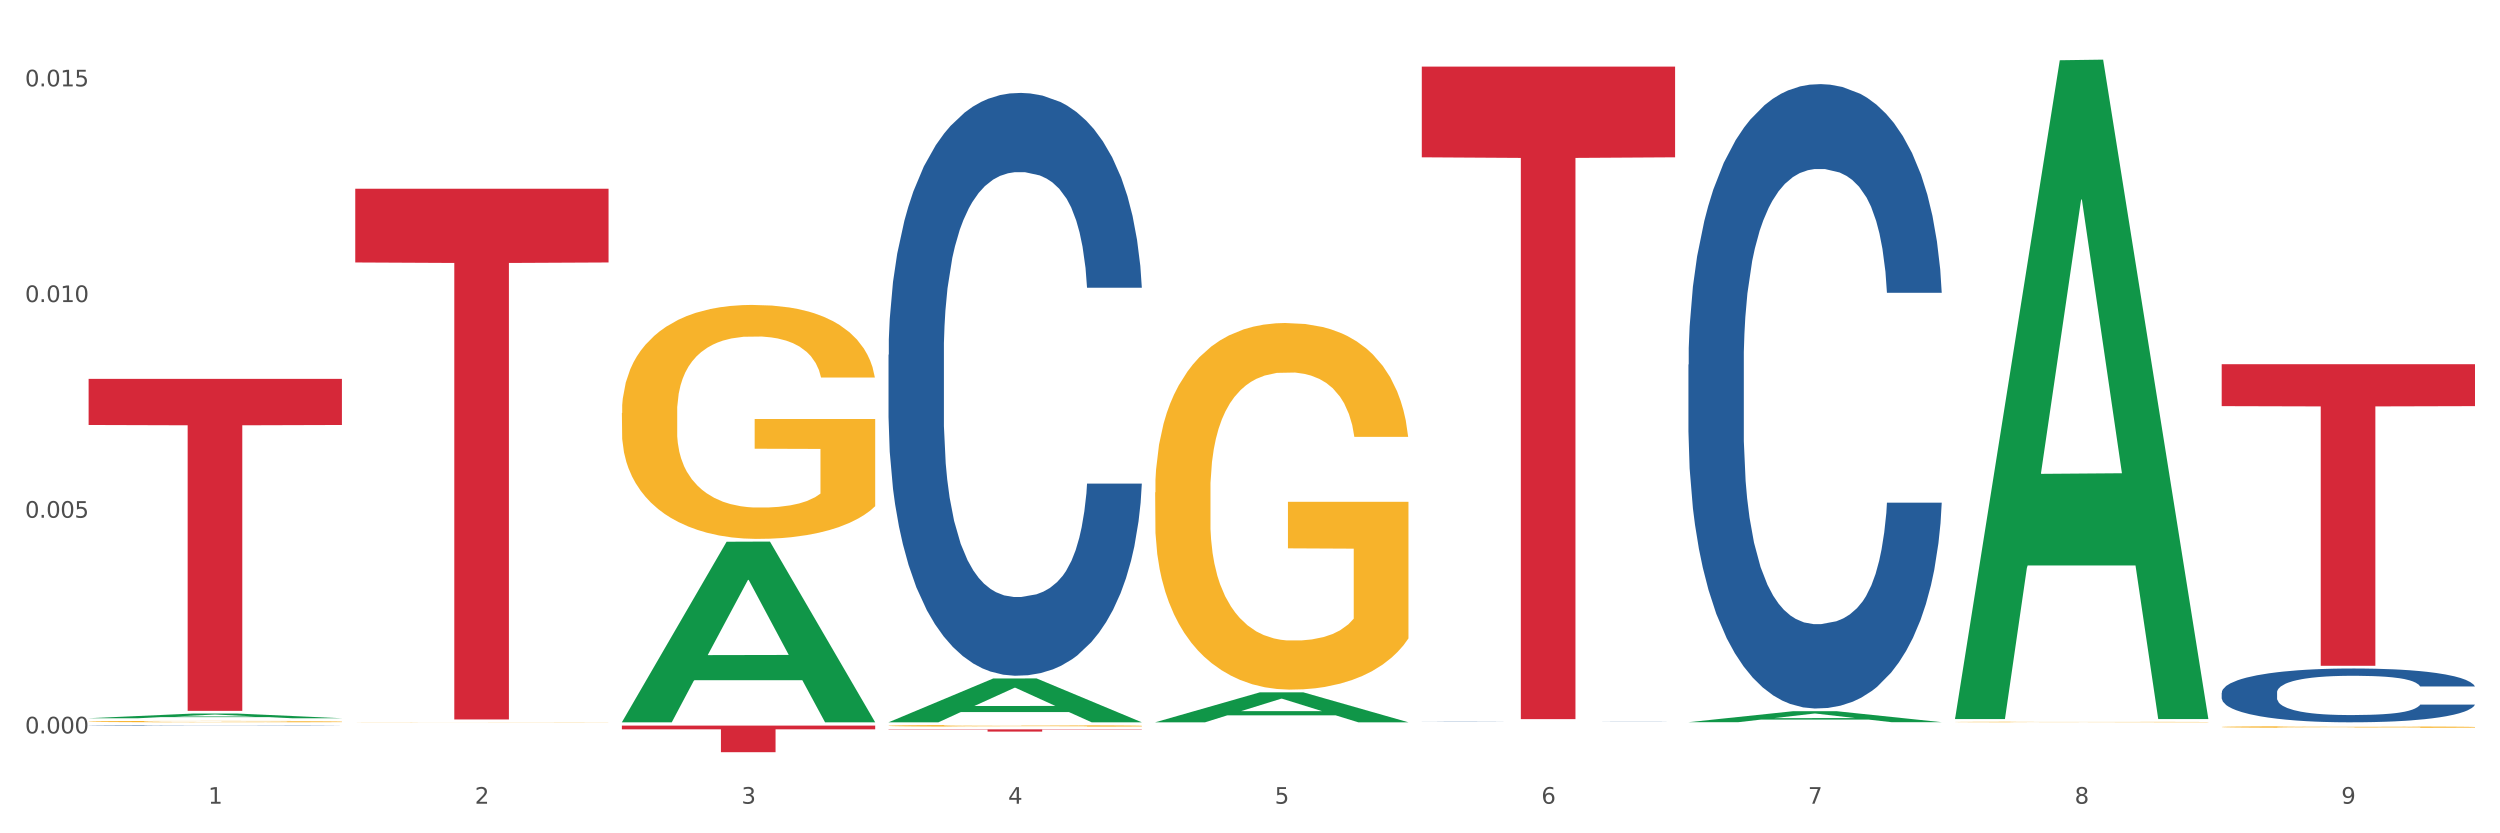 <?xml version="1.0" encoding="utf-8" standalone="no"?>
<!DOCTYPE svg PUBLIC "-//W3C//DTD SVG 1.1//EN"
  "http://www.w3.org/Graphics/SVG/1.1/DTD/svg11.dtd">
<svg xmlns:xlink="http://www.w3.org/1999/xlink" width="1080pt" height="360pt" viewBox="0 0 1080 360" xmlns="http://www.w3.org/2000/svg" version="1.1">
 <rect x="0" y="0" width="1080" height="360" fill="#333333" stroke="none"/>
 <defs>
  <style type="text/css">*{stroke-linejoin: round; stroke-linecap: butt}</style>
 </defs>
 <g id="figure_1">
  <g id="patch_1">
   <path d="M 0 360 
L 1080 360 
L 1080 0 
L 0 0 
z
" style="fill: #ffffff; stroke: #ffffff; stroke-linejoin: miter"/>
  </g>
  <g id="axes_1">
   <g id="matplotlib.axis_1">
    <g id="xtick_1">
     <g id="text_1">
      <!-- 1 -->
      <g style="fill: #4d4d4d" transform="translate(89.942 347.204) scale(0.096 -0.096)">
       <defs>
        <path id="DejaVuSans-31" d="M 794 531 
L 1825 531 
L 1825 4091 
L 703 3866 
L 703 4441 
L 1819 4666 
L 2450 4666 
L 2450 531 
L 3481 531 
L 3481 0 
L 794 0 
L 794 531 
z
" transform="scale(0.016)"/>
       </defs>
       <use xlink:href="#DejaVuSans-31"/>
      </g>
     </g>
    </g>
    <g id="xtick_2">
     <g id="text_2">
      <!-- 2 -->
      <g style="fill: #4d4d4d" transform="translate(205.129 347.204) scale(0.096 -0.096)">
       <defs>
        <path id="DejaVuSans-32" d="M 1228 531 
L 3431 531 
L 3431 0 
L 469 0 
L 469 531 
Q 828 903 1448 1529 
Q 2069 2156 2228 2338 
Q 2531 2678 2651 2914 
Q 2772 3150 2772 3378 
Q 2772 3750 2511 3984 
Q 2250 4219 1831 4219 
Q 1534 4219 1204 4116 
Q 875 4013 500 3803 
L 500 4441 
Q 881 4594 1212 4672 
Q 1544 4750 1819 4750 
Q 2544 4750 2975 4387 
Q 3406 4025 3406 3419 
Q 3406 3131 3298 2873 
Q 3191 2616 2906 2266 
Q 2828 2175 2409 1742 
Q 1991 1309 1228 531 
z
" transform="scale(0.016)"/>
       </defs>
       <use xlink:href="#DejaVuSans-32"/>
      </g>
     </g>
    </g>
    <g id="xtick_3">
     <g id="text_3">
      <!-- 3 -->
      <g style="fill: #4d4d4d" transform="translate(320.315 347.204) scale(0.096 -0.096)">
       <defs>
        <path id="DejaVuSans-33" d="M 2597 2516 
Q 3050 2419 3304 2112 
Q 3559 1806 3559 1356 
Q 3559 666 3084 287 
Q 2609 -91 1734 -91 
Q 1441 -91 1130 -33 
Q 819 25 488 141 
L 488 750 
Q 750 597 1062 519 
Q 1375 441 1716 441 
Q 2309 441 2620 675 
Q 2931 909 2931 1356 
Q 2931 1769 2642 2001 
Q 2353 2234 1838 2234 
L 1294 2234 
L 1294 2753 
L 1863 2753 
Q 2328 2753 2575 2939 
Q 2822 3125 2822 3475 
Q 2822 3834 2567 4026 
Q 2313 4219 1838 4219 
Q 1578 4219 1281 4162 
Q 984 4106 628 3988 
L 628 4550 
Q 988 4650 1302 4700 
Q 1616 4750 1894 4750 
Q 2613 4750 3031 4423 
Q 3450 4097 3450 3541 
Q 3450 3153 3228 2886 
Q 3006 2619 2597 2516 
z
" transform="scale(0.016)"/>
       </defs>
       <use xlink:href="#DejaVuSans-33"/>
      </g>
     </g>
    </g>
    <g id="xtick_4">
     <g id="text_4">
      <!-- 4 -->
      <g style="fill: #4d4d4d" transform="translate(435.501 347.204) scale(0.096 -0.096)">
       <defs>
        <path id="DejaVuSans-34" d="M 2419 4116 
L 825 1625 
L 2419 1625 
L 2419 4116 
z
M 2253 4666 
L 3047 4666 
L 3047 1625 
L 3713 1625 
L 3713 1100 
L 3047 1100 
L 3047 0 
L 2419 0 
L 2419 1100 
L 313 1100 
L 313 1709 
L 2253 4666 
z
" transform="scale(0.016)"/>
       </defs>
       <use xlink:href="#DejaVuSans-34"/>
      </g>
     </g>
    </g>
    <g id="xtick_5">
     <g id="text_5">
      <!-- 5 -->
      <g style="fill: #4d4d4d" transform="translate(550.688 347.204) scale(0.096 -0.096)">
       <defs>
        <path id="DejaVuSans-35" d="M 691 4666 
L 3169 4666 
L 3169 4134 
L 1269 4134 
L 1269 2991 
Q 1406 3038 1543 3061 
Q 1681 3084 1819 3084 
Q 2600 3084 3056 2656 
Q 3513 2228 3513 1497 
Q 3513 744 3044 326 
Q 2575 -91 1722 -91 
Q 1428 -91 1123 -41 
Q 819 9 494 109 
L 494 744 
Q 775 591 1075 516 
Q 1375 441 1709 441 
Q 2250 441 2565 725 
Q 2881 1009 2881 1497 
Q 2881 1984 2565 2268 
Q 2250 2553 1709 2553 
Q 1456 2553 1204 2497 
Q 953 2441 691 2322 
L 691 4666 
z
" transform="scale(0.016)"/>
       </defs>
       <use xlink:href="#DejaVuSans-35"/>
      </g>
     </g>
    </g>
    <g id="xtick_6">
     <g id="text_6">
      <!-- 6 -->
      <g style="fill: #4d4d4d" transform="translate(665.874 347.204) scale(0.096 -0.096)">
       <defs>
        <path id="DejaVuSans-36" d="M 2113 2584 
Q 1688 2584 1439 2293 
Q 1191 2003 1191 1497 
Q 1191 994 1439 701 
Q 1688 409 2113 409 
Q 2538 409 2786 701 
Q 3034 994 3034 1497 
Q 3034 2003 2786 2293 
Q 2538 2584 2113 2584 
z
M 3366 4563 
L 3366 3988 
Q 3128 4100 2886 4159 
Q 2644 4219 2406 4219 
Q 1781 4219 1451 3797 
Q 1122 3375 1075 2522 
Q 1259 2794 1537 2939 
Q 1816 3084 2150 3084 
Q 2853 3084 3261 2657 
Q 3669 2231 3669 1497 
Q 3669 778 3244 343 
Q 2819 -91 2113 -91 
Q 1303 -91 875 529 
Q 447 1150 447 2328 
Q 447 3434 972 4092 
Q 1497 4750 2381 4750 
Q 2619 4750 2861 4703 
Q 3103 4656 3366 4563 
z
" transform="scale(0.016)"/>
       </defs>
       <use xlink:href="#DejaVuSans-36"/>
      </g>
     </g>
    </g>
    <g id="xtick_7">
     <g id="text_7">
      <!-- 7 -->
      <g style="fill: #4d4d4d" transform="translate(781.06 347.204) scale(0.096 -0.096)">
       <defs>
        <path id="DejaVuSans-37" d="M 525 4666 
L 3525 4666 
L 3525 4397 
L 1831 0 
L 1172 0 
L 2766 4134 
L 525 4134 
L 525 4666 
z
" transform="scale(0.016)"/>
       </defs>
       <use xlink:href="#DejaVuSans-37"/>
      </g>
     </g>
    </g>
    <g id="xtick_8">
     <g id="text_8">
      <!-- 8 -->
      <g style="fill: #4d4d4d" transform="translate(896.246 347.204) scale(0.096 -0.096)">
       <defs>
        <path id="DejaVuSans-38" d="M 2034 2216 
Q 1584 2216 1326 1975 
Q 1069 1734 1069 1313 
Q 1069 891 1326 650 
Q 1584 409 2034 409 
Q 2484 409 2743 651 
Q 3003 894 3003 1313 
Q 3003 1734 2745 1975 
Q 2488 2216 2034 2216 
z
M 1403 2484 
Q 997 2584 770 2862 
Q 544 3141 544 3541 
Q 544 4100 942 4425 
Q 1341 4750 2034 4750 
Q 2731 4750 3128 4425 
Q 3525 4100 3525 3541 
Q 3525 3141 3298 2862 
Q 3072 2584 2669 2484 
Q 3125 2378 3379 2068 
Q 3634 1759 3634 1313 
Q 3634 634 3220 271 
Q 2806 -91 2034 -91 
Q 1263 -91 848 271 
Q 434 634 434 1313 
Q 434 1759 690 2068 
Q 947 2378 1403 2484 
z
M 1172 3481 
Q 1172 3119 1398 2916 
Q 1625 2713 2034 2713 
Q 2441 2713 2670 2916 
Q 2900 3119 2900 3481 
Q 2900 3844 2670 4047 
Q 2441 4250 2034 4250 
Q 1625 4250 1398 4047 
Q 1172 3844 1172 3481 
z
" transform="scale(0.016)"/>
       </defs>
       <use xlink:href="#DejaVuSans-38"/>
      </g>
     </g>
    </g>
    <g id="xtick_9">
     <g id="text_9">
      <!-- 9 -->
      <g style="fill: #4d4d4d" transform="translate(1011.433 347.204) scale(0.096 -0.096)">
       <defs>
        <path id="DejaVuSans-39" d="M 703 97 
L 703 672 
Q 941 559 1184 500 
Q 1428 441 1663 441 
Q 2288 441 2617 861 
Q 2947 1281 2994 2138 
Q 2813 1869 2534 1725 
Q 2256 1581 1919 1581 
Q 1219 1581 811 2004 
Q 403 2428 403 3163 
Q 403 3881 828 4315 
Q 1253 4750 1959 4750 
Q 2769 4750 3195 4129 
Q 3622 3509 3622 2328 
Q 3622 1225 3098 567 
Q 2575 -91 1691 -91 
Q 1453 -91 1209 -44 
Q 966 3 703 97 
z
M 1959 2075 
Q 2384 2075 2632 2365 
Q 2881 2656 2881 3163 
Q 2881 3666 2632 3958 
Q 2384 4250 1959 4250 
Q 1534 4250 1286 3958 
Q 1038 3666 1038 3163 
Q 1038 2656 1286 2365 
Q 1534 2075 1959 2075 
z
" transform="scale(0.016)"/>
       </defs>
       <use xlink:href="#DejaVuSans-39"/>
      </g>
     </g>
    </g>
    <g id="xtick_10"/>
    <g id="xtick_11"/>
    <g id="xtick_12"/>
    <g id="xtick_13"/>
    <g id="xtick_14"/>
    <g id="xtick_15"/>
    <g id="xtick_16"/>
    <g id="xtick_17"/>
   </g>
   <g id="matplotlib.axis_2">
    <g id="ytick_1">
     <g id="text_10">
      <!-- 0.000 -->
      <g style="fill: #4d4d4d" transform="translate(10.8 316.838) scale(0.096 -0.096)">
       <defs>
        <path id="DejaVuSans-30" d="M 2034 4250 
Q 1547 4250 1301 3770 
Q 1056 3291 1056 2328 
Q 1056 1369 1301 889 
Q 1547 409 2034 409 
Q 2525 409 2770 889 
Q 3016 1369 3016 2328 
Q 3016 3291 2770 3770 
Q 2525 4250 2034 4250 
z
M 2034 4750 
Q 2819 4750 3233 4129 
Q 3647 3509 3647 2328 
Q 3647 1150 3233 529 
Q 2819 -91 2034 -91 
Q 1250 -91 836 529 
Q 422 1150 422 2328 
Q 422 3509 836 4129 
Q 1250 4750 2034 4750 
z
" transform="scale(0.016)"/>
        <path id="DejaVuSans-2e" d="M 684 794 
L 1344 794 
L 1344 0 
L 684 0 
L 684 794 
z
" transform="scale(0.016)"/>
       </defs>
       <use xlink:href="#DejaVuSans-30"/>
       <use xlink:href="#DejaVuSans-2e" transform="translate(63.623 0)"/>
       <use xlink:href="#DejaVuSans-30" transform="translate(95.41 0)"/>
       <use xlink:href="#DejaVuSans-30" transform="translate(159.033 0)"/>
       <use xlink:href="#DejaVuSans-30" transform="translate(222.656 0)"/>
      </g>
     </g>
    </g>
    <g id="ytick_2">
     <g id="text_11">
      <!-- 0.005 -->
      <g style="fill: #4d4d4d" transform="translate(10.8 223.663) scale(0.096 -0.096)">
       <use xlink:href="#DejaVuSans-30"/>
       <use xlink:href="#DejaVuSans-2e" transform="translate(63.623 0)"/>
       <use xlink:href="#DejaVuSans-30" transform="translate(95.41 0)"/>
       <use xlink:href="#DejaVuSans-30" transform="translate(159.033 0)"/>
       <use xlink:href="#DejaVuSans-35" transform="translate(222.656 0)"/>
      </g>
     </g>
    </g>
    <g id="ytick_3">
     <g id="text_12">
      <!-- 0.010 -->
      <g style="fill: #4d4d4d" transform="translate(10.8 130.489) scale(0.096 -0.096)">
       <use xlink:href="#DejaVuSans-30"/>
       <use xlink:href="#DejaVuSans-2e" transform="translate(63.623 0)"/>
       <use xlink:href="#DejaVuSans-30" transform="translate(95.41 0)"/>
       <use xlink:href="#DejaVuSans-31" transform="translate(159.033 0)"/>
       <use xlink:href="#DejaVuSans-30" transform="translate(222.656 0)"/>
      </g>
     </g>
    </g>
    <g id="ytick_4">
     <g id="text_13">
      <!-- 0.015 -->
      <g style="fill: #4d4d4d" transform="translate(10.8 37.314) scale(0.096 -0.096)">
       <use xlink:href="#DejaVuSans-30"/>
       <use xlink:href="#DejaVuSans-2e" transform="translate(63.623 0)"/>
       <use xlink:href="#DejaVuSans-30" transform="translate(95.41 0)"/>
       <use xlink:href="#DejaVuSans-31" transform="translate(159.033 0)"/>
       <use xlink:href="#DejaVuSans-35" transform="translate(222.656 0)"/>
      </g>
     </g>
    </g>
    <g id="ytick_5"/>
    <g id="ytick_6"/>
    <g id="ytick_7"/>
   </g>
   <g id="PolyCollection_1">
    <path d="M 38.283 310.273 
L 38.396 310.271 
L 83.52 308.243 
L 102.247 308.241 
L 147.71 310.277 
L 126.05 310.277 
L 116.236 309.803 
L 69.645 309.803 
L 69.306 309.81 
L 59.83 310.277 
L 38.283 310.277 
L 38.283 310.273 
L 75.511 309.52 
L 110.369 309.518 
L 93.109 308.675 
L 92.884 308.671 
L 92.658 308.677 
L 75.398 309.518 
L 75.511 309.52 
L 38.283 310.273 
z
" clip-path="url(#p64d5146e54)" style="fill: #109648"/>
    <path d="M 383.842 315.076 
L 493.269 315.076 
L 493.269 315.212 
L 450.224 315.213 
L 450.224 316.054 
L 426.627 316.054 
L 426.627 315.213 
L 383.842 315.212 
L 383.842 315.077 
L 383.842 315.076 
z
" clip-path="url(#p64d5146e54)" style="fill: #d62839"/>
    <path d="M 268.656 313.472 
L 378.082 313.472 
L 378.082 315.067 
L 335.038 315.077 
L 335.038 324.95 
L 311.441 324.95 
L 311.441 315.077 
L 268.656 315.067 
L 268.656 313.482 
L 268.656 313.472 
z
" clip-path="url(#p64d5146e54)" style="fill: #d62839"/>
    <path d="M 153.469 81.523 
L 262.896 81.523 
L 262.896 113.385 
L 219.851 113.6 
L 219.851 310.799 
L 196.255 310.799 
L 196.255 113.6 
L 153.469 113.385 
L 153.469 81.739 
L 153.469 81.523 
z
" clip-path="url(#p64d5146e54)" style="fill: #d62839"/>
    <path d="M 38.283 163.66 
L 147.71 163.66 
L 147.71 183.592 
L 104.665 183.727 
L 104.665 307.091 
L 81.068 307.091 
L 81.068 183.727 
L 38.283 183.592 
L 38.283 163.795 
L 38.283 163.66 
z
" clip-path="url(#p64d5146e54)" style="fill: #d62839"/>
    <path d="M 153.469 311.991 
L 153.598 311.991 
L 153.598 311.988 
L 153.857 311.985 
L 155.149 311.979 
L 157.087 311.974 
L 158.508 311.971 
L 159.929 311.969 
L 161.608 311.967 
L 163.676 311.964 
L 167.422 311.961 
L 169.748 311.959 
L 172.59 311.957 
L 177.758 311.954 
L 181.504 311.953 
L 185.38 311.952 
L 191.711 311.95 
L 195.845 311.95 
L 200.237 311.949 
L 205.534 311.949 
L 209.539 311.949 
L 218.324 311.949 
L 225.818 311.95 
L 229.435 311.95 
L 234.086 311.951 
L 236.541 311.952 
L 240.546 311.953 
L 244.68 311.955 
L 247.522 311.957 
L 251.786 311.959 
L 255.015 311.962 
L 257.987 311.966 
L 259.537 311.968 
L 260.7 311.97 
L 261.733 311.973 
L 262.767 311.977 
L 239.512 311.977 
L 238.608 311.974 
L 237.187 311.971 
L 235.12 311.969 
L 233.311 311.967 
L 230.21 311.965 
L 227.368 311.964 
L 224.397 311.963 
L 220.779 311.962 
L 217.937 311.961 
L 213.932 311.961 
L 206.051 311.961 
L 200.754 311.962 
L 197.137 311.963 
L 194.811 311.963 
L 192.744 311.964 
L 190.419 311.965 
L 187.706 311.967 
L 185.768 311.969 
L 183.83 311.971 
L 182.279 311.973 
L 180.858 311.975 
L 179.696 311.978 
L 178.791 311.98 
L 178.016 311.984 
L 177.37 311.989 
L 177.37 312 
L 177.628 312.003 
L 178.274 312.006 
L 179.05 312.009 
L 180.342 312.012 
L 181.504 312.014 
L 183.701 312.017 
L 186.155 312.02 
L 188.093 312.021 
L 190.031 312.023 
L 193.39 312.025 
L 197.137 312.026 
L 200.367 312.027 
L 204.759 312.028 
L 207.731 312.028 
L 210.314 312.028 
L 216.645 312.028 
L 221.167 312.028 
L 226.205 312.028 
L 230.081 312.027 
L 233.311 312.026 
L 236.928 312.024 
L 239.254 312.023 
L 239.254 312.005 
L 210.831 312.005 
L 210.831 311.994 
L 262.896 311.994 
L 262.896 312.028 
L 260.7 312.03 
L 258.245 312.031 
L 255.661 312.033 
L 251.786 312.034 
L 247.135 312.036 
L 243 312.037 
L 238.608 312.038 
L 233.44 312.039 
L 226.722 312.04 
L 222.588 312.04 
L 217.42 312.041 
L 211.348 312.041 
L 206.051 312.041 
L 200.883 312.04 
L 195.457 312.039 
L 190.16 312.038 
L 186.155 312.037 
L 182.15 312.036 
L 177.887 312.034 
L 174.528 312.032 
L 171.944 312.031 
L 169.102 312.029 
L 166.001 312.026 
L 163.676 312.024 
L 161.608 312.022 
L 159.412 312.019 
L 157.862 312.016 
L 156.312 312.013 
L 155.407 312.01 
L 154.374 312.007 
L 153.598 312.001 
L 153.469 311.991 
z
" clip-path="url(#p64d5146e54)" style="fill: #f7b32b"/>
    <path d="M 38.283 313.296 
L 38.412 313.295 
L 38.412 313.289 
L 38.8 313.281 
L 40.223 313.266 
L 42.034 313.255 
L 45.138 313.242 
L 46.82 313.236 
L 49.019 313.23 
L 53.546 313.22 
L 58.72 313.211 
L 62.341 313.207 
L 65.058 313.204 
L 71.137 313.198 
L 74.629 313.196 
L 78.251 313.194 
L 81.355 313.193 
L 86.529 313.191 
L 90.668 313.191 
L 95.454 313.19 
L 99.464 313.191 
L 104.767 313.192 
L 112.528 313.194 
L 115.503 313.196 
L 119.512 313.198 
L 123.652 313.202 
L 127.015 313.205 
L 130.895 313.21 
L 134.905 313.216 
L 138.785 313.224 
L 141.501 313.232 
L 143.7 313.24 
L 145.64 313.249 
L 147.063 313.26 
L 147.71 313.269 
L 124.04 313.269 
L 123.393 313.261 
L 122.099 313.252 
L 120.806 313.246 
L 119.383 313.242 
L 117.184 313.236 
L 115.244 313.233 
L 112.01 313.229 
L 109.035 313.226 
L 106.578 313.225 
L 103.603 313.224 
L 97.265 313.222 
L 92.738 313.222 
L 89.892 313.223 
L 86.4 313.224 
L 83.425 313.225 
L 79.932 313.228 
L 77.216 313.231 
L 74.5 313.234 
L 72.948 313.237 
L 70.62 313.242 
L 69.067 313.245 
L 66.998 313.252 
L 65.834 313.257 
L 63.764 313.269 
L 62.859 313.278 
L 62.471 313.284 
L 62.212 313.291 
L 62.212 313.324 
L 62.988 313.339 
L 63.635 313.346 
L 64.67 313.353 
L 66.61 313.362 
L 69.455 313.371 
L 72.43 313.378 
L 74.888 313.382 
L 77.216 313.385 
L 79.544 313.387 
L 82.39 313.39 
L 84.718 313.391 
L 88.211 313.392 
L 92.35 313.393 
L 95.583 313.393 
L 102.18 313.392 
L 105.155 313.391 
L 108.001 313.389 
L 111.105 313.387 
L 113.563 313.384 
L 114.985 313.382 
L 117.314 313.378 
L 119.124 313.374 
L 120.677 313.369 
L 121.711 313.365 
L 122.875 313.358 
L 123.781 313.351 
L 124.04 313.347 
L 147.71 313.347 
L 147.193 313.355 
L 146.287 313.362 
L 144.476 313.372 
L 143.053 313.378 
L 140.855 313.385 
L 138.526 313.391 
L 135.293 313.398 
L 132.318 313.403 
L 129.213 313.407 
L 125.85 313.411 
L 119.771 313.416 
L 117.572 313.418 
L 112.916 313.42 
L 109.294 313.422 
L 103.991 313.423 
L 98.558 313.424 
L 92.867 313.424 
L 87.823 313.424 
L 82.261 313.423 
L 78.768 313.421 
L 74.888 313.419 
L 70.361 313.417 
L 66.092 313.413 
L 62.083 313.409 
L 58.332 313.404 
L 54.839 313.398 
L 50.312 313.389 
L 46.949 313.38 
L 44.492 313.372 
L 42.81 313.365 
L 41.129 313.356 
L 40.223 313.349 
L 38.8 313.334 
L 38.283 313.321 
L 38.283 313.296 
z
" clip-path="url(#p64d5146e54)" style="fill: #255c99"/>
    <path d="M 383.842 153.269 
L 383.971 153.04 
L 383.971 146.601 
L 384.359 137.863 
L 385.782 121.766 
L 387.593 109.579 
L 390.697 95.322 
L 392.379 89.344 
L 394.578 82.675 
L 399.105 71.867 
L 404.278 62.669 
L 407.9 57.611 
L 410.616 54.391 
L 416.696 48.642 
L 420.188 46.113 
L 423.81 44.043 
L 426.914 42.664 
L 432.088 41.054 
L 436.227 40.364 
L 441.013 40.134 
L 445.023 40.364 
L 450.326 41.284 
L 458.087 44.043 
L 461.061 45.653 
L 465.071 48.413 
L 469.21 52.092 
L 472.573 55.771 
L 476.454 61.06 
L 480.463 67.958 
L 484.344 76.696 
L 487.06 84.745 
L 489.259 93.253 
L 491.199 103.6 
L 492.622 114.868 
L 493.269 124.296 
L 469.598 124.296 
L 468.952 115.788 
L 467.658 106.59 
L 466.365 100.381 
L 464.942 95.322 
L 462.743 89.573 
L 460.803 85.894 
L 457.569 81.525 
L 454.594 78.766 
L 452.137 77.156 
L 449.162 75.777 
L 442.824 74.397 
L 438.297 74.397 
L 435.451 74.857 
L 431.959 76.006 
L 428.984 77.616 
L 425.491 80.376 
L 422.775 83.365 
L 420.059 87.274 
L 418.507 90.033 
L 416.178 95.092 
L 414.626 99.231 
L 412.557 106.36 
L 411.393 111.419 
L 409.323 124.526 
L 408.418 134.184 
L 408.03 140.852 
L 407.771 148.211 
L 407.771 184.083 
L 408.547 200.179 
L 409.194 207.078 
L 410.228 214.896 
L 412.169 225.014 
L 415.014 234.902 
L 417.989 242.03 
L 420.447 246.399 
L 422.775 249.618 
L 425.103 252.148 
L 427.949 254.447 
L 430.277 255.827 
L 433.769 257.207 
L 437.909 257.896 
L 441.142 257.896 
L 447.739 256.747 
L 450.714 255.597 
L 453.559 253.987 
L 456.664 251.458 
L 459.121 248.698 
L 460.544 246.629 
L 462.872 242.26 
L 464.683 237.661 
L 466.235 232.372 
L 467.27 227.773 
L 468.434 220.875 
L 469.34 213.056 
L 469.598 208.917 
L 493.269 208.917 
L 492.751 217.195 
L 491.846 225.244 
L 490.035 236.051 
L 488.612 242.26 
L 486.413 249.848 
L 484.085 256.287 
L 480.851 263.415 
L 477.877 268.704 
L 474.772 273.303 
L 471.409 277.442 
L 465.33 283.191 
L 463.131 284.801 
L 458.475 287.56 
L 454.853 289.17 
L 449.55 290.779 
L 444.117 291.699 
L 438.426 291.929 
L 433.381 291.469 
L 427.82 290.089 
L 424.327 288.71 
L 420.447 286.64 
L 415.92 283.421 
L 411.651 279.512 
L 407.641 274.913 
L 403.89 269.624 
L 400.398 263.645 
L 395.871 253.757 
L 392.508 244.1 
L 390.05 235.131 
L 388.369 227.543 
L 386.687 217.885 
L 385.782 211.217 
L 384.359 195.12 
L 383.842 180.174 
L 383.842 153.269 
z
" clip-path="url(#p64d5146e54)" style="fill: #255c99"/>
    <path d="M 614.214 311.854 
L 614.344 311.854 
L 614.344 311.852 
L 614.732 311.848 
L 616.154 311.842 
L 617.965 311.838 
L 621.07 311.832 
L 622.751 311.83 
L 624.95 311.827 
L 629.477 311.823 
L 634.651 311.82 
L 638.273 311.818 
L 640.989 311.816 
L 647.068 311.814 
L 650.561 311.813 
L 654.182 311.812 
L 657.287 311.812 
L 662.46 311.811 
L 666.6 311.811 
L 671.385 311.811 
L 675.395 311.811 
L 680.698 311.811 
L 688.459 311.812 
L 691.434 311.813 
L 695.444 311.814 
L 699.583 311.816 
L 702.946 311.817 
L 706.826 311.819 
L 710.836 311.822 
L 714.716 311.825 
L 717.433 311.828 
L 719.631 311.831 
L 721.572 311.835 
L 722.994 311.84 
L 723.641 311.843 
L 699.971 311.843 
L 699.324 311.84 
L 698.031 311.836 
L 696.737 311.834 
L 695.314 311.832 
L 693.116 311.83 
L 691.175 311.828 
L 687.942 311.827 
L 684.967 311.826 
L 682.509 311.825 
L 679.534 311.825 
L 673.196 311.824 
L 668.669 311.824 
L 665.823 311.824 
L 662.331 311.825 
L 659.356 311.825 
L 655.864 311.826 
L 653.148 311.828 
L 650.431 311.829 
L 648.879 311.83 
L 646.551 311.832 
L 644.999 311.834 
L 642.929 311.836 
L 641.765 311.838 
L 639.696 311.843 
L 638.79 311.847 
L 638.402 311.85 
L 638.143 311.852 
L 638.143 311.866 
L 638.919 311.872 
L 639.566 311.875 
L 640.601 311.878 
L 642.541 311.882 
L 645.387 311.886 
L 648.362 311.888 
L 650.819 311.89 
L 653.148 311.891 
L 655.476 311.892 
L 658.321 311.893 
L 660.65 311.894 
L 664.142 311.894 
L 668.281 311.894 
L 671.515 311.894 
L 678.111 311.894 
L 681.086 311.894 
L 683.932 311.893 
L 687.036 311.892 
L 689.494 311.891 
L 690.917 311.89 
L 693.245 311.888 
L 695.056 311.887 
L 696.608 311.885 
L 697.643 311.883 
L 698.807 311.88 
L 699.712 311.877 
L 699.971 311.876 
L 723.641 311.876 
L 723.124 311.879 
L 722.218 311.882 
L 720.408 311.886 
L 718.985 311.888 
L 716.786 311.891 
L 714.458 311.894 
L 711.224 311.897 
L 708.249 311.899 
L 705.145 311.9 
L 701.782 311.902 
L 695.702 311.904 
L 693.504 311.905 
L 688.847 311.906 
L 685.225 311.906 
L 679.922 311.907 
L 674.49 311.907 
L 668.798 311.907 
L 663.754 311.907 
L 658.192 311.907 
L 654.7 311.906 
L 650.819 311.905 
L 646.292 311.904 
L 642.024 311.903 
L 638.014 311.901 
L 634.263 311.899 
L 630.771 311.897 
L 626.243 311.893 
L 622.88 311.889 
L 620.423 311.886 
L 618.741 311.883 
L 617.06 311.879 
L 616.154 311.877 
L 614.732 311.87 
L 614.214 311.865 
L 614.214 311.854 
z
" clip-path="url(#p64d5146e54)" style="fill: #255c99"/>
    <path d="M 729.401 157.534 
L 729.53 157.288 
L 729.53 150.39 
L 729.918 141.028 
L 731.341 123.784 
L 733.152 110.727 
L 736.256 95.453 
L 737.937 89.048 
L 740.136 81.904 
L 744.663 70.326 
L 749.837 60.472 
L 753.459 55.052 
L 756.175 51.603 
L 762.254 45.444 
L 765.747 42.734 
L 769.369 40.517 
L 772.473 39.039 
L 777.647 37.315 
L 781.786 36.575 
L 786.572 36.329 
L 790.581 36.575 
L 795.885 37.561 
L 803.645 40.517 
L 806.62 42.242 
L 810.63 45.198 
L 814.769 49.139 
L 818.132 53.081 
L 822.012 58.747 
L 826.022 66.138 
L 829.903 75.499 
L 832.619 84.121 
L 834.818 93.236 
L 836.758 104.322 
L 838.181 116.393 
L 838.827 126.494 
L 815.157 126.494 
L 814.51 117.379 
L 813.217 107.525 
L 811.923 100.873 
L 810.501 95.453 
L 808.302 89.295 
L 806.362 85.353 
L 803.128 80.672 
L 800.153 77.716 
L 797.695 75.992 
L 794.72 74.514 
L 788.382 73.035 
L 783.855 73.035 
L 781.01 73.528 
L 777.517 74.76 
L 774.542 76.484 
L 771.05 79.441 
L 768.334 82.643 
L 765.617 86.831 
L 764.065 89.787 
L 761.737 95.207 
L 760.185 99.641 
L 758.115 107.278 
L 756.951 112.698 
L 754.882 126.74 
L 753.976 137.087 
L 753.588 144.231 
L 753.33 152.114 
L 753.33 190.545 
L 754.106 207.789 
L 754.752 215.18 
L 755.787 223.556 
L 757.727 234.395 
L 760.573 244.989 
L 763.548 252.625 
L 766.006 257.306 
L 768.334 260.755 
L 770.662 263.465 
L 773.508 265.928 
L 775.836 267.406 
L 779.328 268.885 
L 783.467 269.624 
L 786.701 269.624 
L 793.298 268.392 
L 796.273 267.16 
L 799.118 265.436 
L 802.222 262.726 
L 804.68 259.77 
L 806.103 257.552 
L 808.431 252.872 
L 810.242 247.945 
L 811.794 242.279 
L 812.829 237.352 
L 813.993 229.961 
L 814.898 221.585 
L 815.157 217.151 
L 838.827 217.151 
L 838.31 226.019 
L 837.405 234.642 
L 835.594 246.22 
L 834.171 252.872 
L 831.972 261.001 
L 829.644 267.899 
L 826.41 275.536 
L 823.435 281.202 
L 820.331 286.129 
L 816.968 290.563 
L 810.889 296.722 
L 808.69 298.447 
L 804.033 301.403 
L 800.412 303.127 
L 795.108 304.852 
L 789.676 305.837 
L 783.985 306.084 
L 778.94 305.591 
L 773.378 304.113 
L 769.886 302.635 
L 766.006 300.418 
L 761.478 296.969 
L 757.21 292.781 
L 753.2 287.854 
L 749.449 282.188 
L 745.957 275.782 
L 741.43 265.189 
L 738.067 254.843 
L 735.609 245.235 
L 733.928 237.105 
L 732.246 226.759 
L 731.341 219.614 
L 729.918 202.37 
L 729.401 186.357 
L 729.401 157.534 
z
" clip-path="url(#p64d5146e54)" style="fill: #255c99"/>
    <path d="M 959.773 299.236 
L 959.902 299.215 
L 959.902 298.62 
L 960.29 297.813 
L 961.713 296.327 
L 963.524 295.202 
L 966.628 293.885 
L 968.31 293.333 
L 970.509 292.717 
L 975.036 291.719 
L 980.21 290.87 
L 983.831 290.403 
L 986.548 290.105 
L 992.627 289.574 
L 996.119 289.341 
L 999.741 289.15 
L 1002.845 289.022 
L 1008.019 288.874 
L 1012.158 288.81 
L 1016.944 288.789 
L 1020.954 288.81 
L 1026.257 288.895 
L 1034.018 289.15 
L 1036.993 289.298 
L 1041.003 289.553 
L 1045.142 289.893 
L 1048.505 290.233 
L 1052.385 290.721 
L 1056.395 291.358 
L 1060.275 292.165 
L 1062.991 292.908 
L 1065.19 293.694 
L 1067.13 294.65 
L 1068.553 295.69 
L 1069.2 296.561 
L 1045.53 296.561 
L 1044.883 295.775 
L 1043.589 294.926 
L 1042.296 294.352 
L 1040.873 293.885 
L 1038.674 293.354 
L 1036.734 293.014 
L 1033.5 292.611 
L 1030.525 292.356 
L 1028.068 292.208 
L 1025.093 292.08 
L 1018.755 291.953 
L 1014.228 291.953 
L 1011.382 291.995 
L 1007.89 292.101 
L 1004.915 292.25 
L 1001.423 292.505 
L 998.706 292.781 
L 995.99 293.142 
L 994.438 293.397 
L 992.11 293.864 
L 990.557 294.246 
L 988.488 294.904 
L 987.324 295.371 
L 985.254 296.582 
L 984.349 297.474 
L 983.961 298.09 
L 983.702 298.769 
L 983.702 302.082 
L 984.478 303.568 
L 985.125 304.205 
L 986.16 304.927 
L 988.1 305.861 
L 990.946 306.775 
L 993.92 307.433 
L 996.378 307.836 
L 998.706 308.134 
L 1001.035 308.367 
L 1003.88 308.579 
L 1006.208 308.707 
L 1009.701 308.834 
L 1013.84 308.898 
L 1017.073 308.898 
L 1023.67 308.792 
L 1026.645 308.686 
L 1029.491 308.537 
L 1032.595 308.303 
L 1035.053 308.049 
L 1036.475 307.858 
L 1038.804 307.454 
L 1040.614 307.029 
L 1042.167 306.541 
L 1043.201 306.116 
L 1044.366 305.479 
L 1045.271 304.757 
L 1045.53 304.375 
L 1069.2 304.375 
L 1068.683 305.139 
L 1067.777 305.883 
L 1065.966 306.881 
L 1064.544 307.454 
L 1062.345 308.155 
L 1060.016 308.749 
L 1056.783 309.408 
L 1053.808 309.896 
L 1050.703 310.321 
L 1047.34 310.703 
L 1041.261 311.234 
L 1039.062 311.382 
L 1034.406 311.637 
L 1030.784 311.786 
L 1025.481 311.935 
L 1020.048 312.02 
L 1014.357 312.041 
L 1009.313 311.998 
L 1003.751 311.871 
L 1000.258 311.743 
L 996.378 311.552 
L 991.851 311.255 
L 987.583 310.894 
L 983.573 310.469 
L 979.822 309.981 
L 976.329 309.429 
L 971.802 308.516 
L 968.439 307.624 
L 965.982 306.796 
L 964.3 306.095 
L 962.619 305.203 
L 961.713 304.587 
L 960.29 303.101 
L 959.773 301.721 
L 959.773 299.236 
z
" clip-path="url(#p64d5146e54)" style="fill: #255c99"/>
    <path d="M 959.773 314.043 
L 959.902 314.042 
L 959.902 314.019 
L 960.161 313.999 
L 961.453 313.95 
L 963.39 313.91 
L 964.812 313.888 
L 966.233 313.871 
L 967.912 313.853 
L 969.979 313.835 
L 973.726 313.809 
L 976.051 313.795 
L 978.894 313.781 
L 984.061 313.76 
L 987.808 313.748 
L 991.684 313.738 
L 998.014 313.727 
L 1002.149 313.722 
L 1006.541 313.718 
L 1011.838 313.715 
L 1015.843 313.714 
L 1024.628 313.716 
L 1032.121 313.722 
L 1035.739 313.727 
L 1040.39 313.735 
L 1042.845 313.74 
L 1046.85 313.75 
L 1050.984 313.764 
L 1053.826 313.775 
L 1058.089 313.797 
L 1061.319 313.82 
L 1064.291 313.847 
L 1065.841 313.866 
L 1067.004 313.883 
L 1068.037 313.903 
L 1069.071 313.935 
L 1045.816 313.935 
L 1044.912 313.912 
L 1043.49 313.891 
L 1041.423 313.87 
L 1039.615 313.857 
L 1036.514 313.841 
L 1033.672 313.831 
L 1030.7 313.823 
L 1027.083 313.816 
L 1024.241 313.813 
L 1020.236 313.81 
L 1012.355 313.811 
L 1007.058 313.816 
L 1003.44 313.823 
L 1001.115 313.829 
L 999.048 313.835 
L 996.722 313.844 
L 994.009 313.858 
L 992.071 313.87 
L 990.134 313.886 
L 988.583 313.901 
L 987.162 313.92 
L 985.999 313.939 
L 985.095 313.959 
L 984.32 313.984 
L 983.674 314.025 
L 983.674 314.114 
L 983.932 314.134 
L 984.578 314.16 
L 985.353 314.181 
L 986.645 314.205 
L 987.808 314.221 
L 990.004 314.244 
L 992.459 314.264 
L 994.397 314.276 
L 996.335 314.286 
L 999.694 314.301 
L 1003.44 314.312 
L 1006.67 314.319 
L 1011.063 314.326 
L 1014.034 314.329 
L 1016.618 314.33 
L 1022.949 314.33 
L 1027.47 314.328 
L 1032.509 314.323 
L 1036.385 314.318 
L 1039.615 314.31 
L 1043.232 314.299 
L 1045.558 314.288 
L 1045.558 314.152 
L 1017.135 314.151 
L 1017.135 314.061 
L 1069.2 314.061 
L 1069.2 314.326 
L 1067.004 314.34 
L 1064.549 314.352 
L 1061.965 314.363 
L 1058.089 314.377 
L 1053.438 314.39 
L 1049.304 314.399 
L 1044.912 314.406 
L 1039.744 314.414 
L 1033.026 314.42 
L 1028.892 314.423 
L 1023.724 314.425 
L 1017.652 314.425 
L 1012.355 314.424 
L 1007.187 314.421 
L 1001.761 314.415 
L 996.464 314.406 
L 992.459 314.398 
L 988.454 314.388 
L 984.191 314.374 
L 980.832 314.361 
L 978.248 314.349 
L 975.405 314.334 
L 972.305 314.315 
L 969.979 314.297 
L 967.912 314.279 
L 965.716 314.256 
L 964.166 314.236 
L 962.615 314.21 
L 961.711 314.192 
L 960.677 314.162 
L 959.902 314.121 
L 959.773 314.043 
z
" clip-path="url(#p64d5146e54)" style="fill: #f7b32b"/>
    <path d="M 844.587 311.9 
L 844.716 311.9 
L 844.716 311.891 
L 844.974 311.884 
L 846.266 311.866 
L 848.204 311.851 
L 849.625 311.843 
L 851.046 311.836 
L 852.726 311.83 
L 854.793 311.823 
L 858.54 311.814 
L 860.865 311.808 
L 863.707 311.803 
L 868.875 311.796 
L 872.622 311.791 
L 876.498 311.788 
L 882.828 311.783 
L 886.962 311.781 
L 891.355 311.78 
L 896.652 311.779 
L 900.657 311.779 
L 909.442 311.78 
L 916.935 311.782 
L 920.553 311.783 
L 925.204 311.786 
L 927.658 311.788 
L 931.663 311.792 
L 935.797 311.797 
L 938.64 311.801 
L 942.903 311.809 
L 946.133 311.818 
L 949.104 311.828 
L 950.655 311.835 
L 951.817 311.841 
L 952.851 311.848 
L 953.885 311.86 
L 930.63 311.86 
L 929.725 311.852 
L 928.304 311.844 
L 926.237 311.836 
L 924.428 311.831 
L 921.328 311.825 
L 918.486 311.822 
L 915.514 311.819 
L 911.897 311.816 
L 909.054 311.815 
L 905.049 311.814 
L 897.169 311.814 
L 891.872 311.816 
L 888.254 311.819 
L 885.929 311.821 
L 883.862 311.823 
L 881.536 311.827 
L 878.823 311.832 
L 876.885 311.836 
L 874.947 311.842 
L 873.397 311.848 
L 871.976 311.854 
L 870.813 311.862 
L 869.909 311.869 
L 869.134 311.878 
L 868.488 311.893 
L 868.488 311.926 
L 868.746 311.933 
L 869.392 311.943 
L 870.167 311.951 
L 871.459 311.959 
L 872.622 311.965 
L 874.818 311.974 
L 877.273 311.981 
L 879.211 311.986 
L 881.149 311.99 
L 884.508 311.995 
L 888.254 311.999 
L 891.484 312.002 
L 895.877 312.004 
L 898.848 312.005 
L 901.432 312.006 
L 907.762 312.006 
L 912.284 312.005 
L 917.323 312.003 
L 921.199 312.001 
L 924.428 311.998 
L 928.046 311.994 
L 930.371 311.99 
L 930.371 311.94 
L 901.949 311.94 
L 901.949 311.907 
L 954.014 311.907 
L 954.014 312.004 
L 951.817 312.009 
L 949.363 312.014 
L 946.779 312.018 
L 942.903 312.023 
L 938.252 312.028 
L 934.118 312.031 
L 929.725 312.034 
L 924.558 312.036 
L 917.84 312.039 
L 913.705 312.04 
L 908.538 312.041 
L 902.466 312.041 
L 897.169 312.04 
L 892.001 312.039 
L 886.575 312.037 
L 881.278 312.034 
L 877.273 312.031 
L 873.268 312.027 
L 869.004 312.022 
L 865.645 312.017 
L 863.061 312.013 
L 860.219 312.007 
L 857.119 312 
L 854.793 311.994 
L 852.726 311.987 
L 850.53 311.978 
L 848.979 311.971 
L 847.429 311.962 
L 846.525 311.955 
L 845.491 311.944 
L 844.716 311.929 
L 844.587 311.9 
z
" clip-path="url(#p64d5146e54)" style="fill: #f7b32b"/>
    <path d="M 499.028 212.725 
L 499.157 212.58 
L 499.157 207.373 
L 499.416 202.889 
L 500.708 192.04 
L 502.645 183.071 
L 504.067 178.298 
L 505.488 174.392 
L 507.167 170.486 
L 509.234 166.436 
L 512.981 160.505 
L 515.306 157.468 
L 518.149 154.285 
L 523.316 149.656 
L 527.063 147.053 
L 530.939 144.883 
L 537.269 142.279 
L 541.404 141.122 
L 545.796 140.254 
L 551.093 139.675 
L 555.098 139.531 
L 563.883 139.965 
L 571.376 141.266 
L 574.994 142.279 
L 579.645 144.015 
L 582.099 145.172 
L 586.104 147.487 
L 590.239 150.524 
L 593.081 153.128 
L 597.344 158.046 
L 600.574 162.964 
L 603.546 169.04 
L 605.096 173.235 
L 606.259 177.14 
L 607.292 181.625 
L 608.326 188.713 
L 585.071 188.713 
L 584.167 183.65 
L 582.745 178.876 
L 580.678 174.247 
L 578.87 171.354 
L 575.769 167.738 
L 572.927 165.424 
L 569.955 163.688 
L 566.338 162.241 
L 563.496 161.518 
L 559.491 160.939 
L 551.61 161.084 
L 546.313 162.241 
L 542.695 163.688 
L 540.37 164.99 
L 538.303 166.436 
L 535.977 168.461 
L 533.264 171.499 
L 531.326 174.247 
L 529.389 177.719 
L 527.838 181.191 
L 526.417 185.241 
L 525.254 189.581 
L 524.35 194.065 
L 523.575 199.562 
L 522.929 208.675 
L 522.929 228.492 
L 523.187 232.977 
L 523.833 238.907 
L 524.608 243.392 
L 525.9 248.744 
L 527.063 252.36 
L 529.259 257.568 
L 531.714 261.907 
L 533.652 264.656 
L 535.59 266.97 
L 538.949 270.152 
L 542.695 272.756 
L 545.925 274.347 
L 550.318 275.794 
L 553.289 276.372 
L 555.873 276.662 
L 562.204 276.662 
L 566.725 276.228 
L 571.764 275.215 
L 575.64 273.913 
L 578.87 272.322 
L 582.487 269.718 
L 584.813 267.259 
L 584.813 237.027 
L 556.39 236.882 
L 556.39 216.775 
L 608.455 216.775 
L 608.455 275.794 
L 606.259 278.832 
L 603.804 281.58 
L 601.22 284.039 
L 597.344 287.077 
L 592.693 289.97 
L 588.559 291.995 
L 584.167 293.731 
L 578.999 295.322 
L 572.281 296.769 
L 568.147 297.347 
L 562.979 297.781 
L 556.907 297.926 
L 551.61 297.636 
L 546.442 296.913 
L 541.016 295.611 
L 535.719 293.731 
L 531.714 291.85 
L 527.709 289.536 
L 523.446 286.498 
L 520.087 283.605 
L 517.503 281.001 
L 514.66 277.674 
L 511.56 273.335 
L 509.234 269.429 
L 507.167 265.379 
L 504.971 260.171 
L 503.421 255.687 
L 501.87 250.046 
L 500.966 245.851 
L 499.932 239.341 
L 499.157 230.228 
L 499.028 212.725 
z
" clip-path="url(#p64d5146e54)" style="fill: #f7b32b"/>
    <path d="M 383.842 313.53 
L 383.971 313.53 
L 383.971 313.506 
L 384.229 313.485 
L 385.521 313.434 
L 387.459 313.393 
L 388.88 313.371 
L 390.301 313.352 
L 391.981 313.334 
L 394.048 313.315 
L 397.795 313.288 
L 400.12 313.274 
L 402.962 313.259 
L 408.13 313.238 
L 411.877 313.225 
L 415.753 313.215 
L 422.083 313.203 
L 426.217 313.198 
L 430.61 313.194 
L 435.907 313.191 
L 439.912 313.19 
L 448.697 313.192 
L 456.19 313.199 
L 459.808 313.203 
L 464.459 313.211 
L 466.913 313.217 
L 470.918 313.227 
L 475.052 313.242 
L 477.895 313.254 
L 482.158 313.276 
L 485.388 313.299 
L 488.359 313.328 
L 489.91 313.347 
L 491.072 313.365 
L 492.106 313.386 
L 493.14 313.419 
L 469.885 313.419 
L 468.98 313.395 
L 467.559 313.373 
L 465.492 313.352 
L 463.683 313.338 
L 460.583 313.321 
L 457.74 313.311 
L 454.769 313.303 
L 451.152 313.296 
L 448.309 313.293 
L 444.304 313.29 
L 436.424 313.291 
L 431.127 313.296 
L 427.509 313.303 
L 425.184 313.309 
L 423.117 313.315 
L 420.791 313.325 
L 418.078 313.339 
L 416.14 313.352 
L 414.202 313.368 
L 412.652 313.384 
L 411.231 313.403 
L 410.068 313.423 
L 409.164 313.444 
L 408.389 313.469 
L 407.743 313.512 
L 407.743 313.604 
L 408.001 313.624 
L 408.647 313.652 
L 409.422 313.673 
L 410.714 313.698 
L 411.877 313.715 
L 414.073 313.739 
L 416.528 313.759 
L 418.466 313.772 
L 420.404 313.782 
L 423.763 313.797 
L 427.509 313.809 
L 430.739 313.817 
L 435.132 313.823 
L 438.103 313.826 
L 440.687 313.827 
L 447.017 313.827 
L 451.539 313.825 
L 456.578 313.821 
L 460.454 313.815 
L 463.683 313.807 
L 467.301 313.795 
L 469.626 313.784 
L 469.626 313.643 
L 441.204 313.643 
L 441.204 313.549 
L 493.269 313.549 
L 493.269 313.823 
L 491.072 313.837 
L 488.618 313.85 
L 486.034 313.862 
L 482.158 313.876 
L 477.507 313.889 
L 473.373 313.899 
L 468.98 313.907 
L 463.813 313.914 
L 457.095 313.921 
L 452.96 313.923 
L 447.793 313.925 
L 441.72 313.926 
L 436.424 313.925 
L 431.256 313.921 
L 425.83 313.915 
L 420.533 313.907 
L 416.528 313.898 
L 412.523 313.887 
L 408.259 313.873 
L 404.9 313.86 
L 402.316 313.848 
L 399.474 313.832 
L 396.374 313.812 
L 394.048 313.794 
L 391.981 313.775 
L 389.785 313.751 
L 388.234 313.73 
L 386.684 313.704 
L 385.78 313.684 
L 384.746 313.654 
L 383.971 313.612 
L 383.842 313.53 
z
" clip-path="url(#p64d5146e54)" style="fill: #f7b32b"/>
    <path d="M 268.656 178.433 
L 268.785 178.341 
L 268.785 175.018 
L 269.043 172.156 
L 270.335 165.232 
L 272.273 159.509 
L 273.694 156.462 
L 275.115 153.97 
L 276.795 151.477 
L 278.862 148.892 
L 282.608 145.107 
L 284.934 143.169 
L 287.776 141.138 
L 292.944 138.184 
L 296.691 136.522 
L 300.566 135.137 
L 306.897 133.476 
L 311.031 132.737 
L 315.424 132.183 
L 320.721 131.814 
L 324.726 131.722 
L 333.511 131.999 
L 341.004 132.829 
L 344.621 133.476 
L 349.272 134.583 
L 351.727 135.322 
L 355.732 136.799 
L 359.866 138.738 
L 362.708 140.399 
L 366.972 143.538 
L 370.202 146.677 
L 373.173 150.554 
L 374.723 153.231 
L 375.886 155.724 
L 376.92 158.586 
L 377.953 163.109 
L 354.698 163.109 
L 353.794 159.878 
L 352.373 156.832 
L 350.306 153.877 
L 348.497 152.031 
L 345.396 149.723 
L 342.554 148.246 
L 339.583 147.138 
L 335.965 146.215 
L 333.123 145.754 
L 329.118 145.384 
L 321.237 145.477 
L 315.94 146.215 
L 312.323 147.138 
L 309.997 147.969 
L 307.93 148.892 
L 305.605 150.185 
L 302.892 152.123 
L 300.954 153.877 
L 299.016 156.093 
L 297.466 158.309 
L 296.045 160.893 
L 294.882 163.663 
L 293.977 166.525 
L 293.202 170.033 
L 292.556 175.849 
L 292.556 188.496 
L 292.815 191.358 
L 293.461 195.143 
L 294.236 198.004 
L 295.528 201.42 
L 296.691 203.728 
L 298.887 207.051 
L 301.341 209.821 
L 303.279 211.575 
L 305.217 213.052 
L 308.576 215.083 
L 312.323 216.744 
L 315.553 217.76 
L 319.945 218.683 
L 322.917 219.052 
L 325.501 219.237 
L 331.831 219.237 
L 336.353 218.96 
L 341.391 218.314 
L 345.267 217.483 
L 348.497 216.468 
L 352.115 214.806 
L 354.44 213.236 
L 354.44 193.942 
L 326.017 193.85 
L 326.017 181.018 
L 378.082 181.018 
L 378.082 218.683 
L 375.886 220.622 
L 373.431 222.376 
L 370.848 223.945 
L 366.972 225.884 
L 362.321 227.73 
L 358.187 229.023 
L 353.794 230.13 
L 348.626 231.146 
L 341.908 232.069 
L 337.774 232.438 
L 332.606 232.715 
L 326.534 232.807 
L 321.237 232.623 
L 316.07 232.161 
L 310.643 231.33 
L 305.346 230.13 
L 301.341 228.93 
L 297.336 227.453 
L 293.073 225.515 
L 289.714 223.668 
L 287.13 222.007 
L 284.288 219.883 
L 281.187 217.114 
L 278.862 214.621 
L 276.795 212.036 
L 274.598 208.713 
L 273.048 205.851 
L 271.498 202.251 
L 270.593 199.574 
L 269.56 195.42 
L 268.785 189.604 
L 268.656 178.433 
z
" clip-path="url(#p64d5146e54)" style="fill: #f7b32b"/>
    <path d="M 614.214 28.784 
L 723.641 28.784 
L 723.641 67.956 
L 680.597 68.221 
L 680.597 310.661 
L 657 310.661 
L 657 68.221 
L 614.214 67.956 
L 614.214 29.049 
L 614.214 28.784 
z
" clip-path="url(#p64d5146e54)" style="fill: #d62839"/>
    <path d="M 959.773 157.341 
L 1069.2 157.341 
L 1069.2 175.448 
L 1026.155 175.57 
L 1026.155 287.639 
L 1002.558 287.639 
L 1002.558 175.57 
L 959.773 175.448 
L 959.773 157.463 
L 959.773 157.341 
z
" clip-path="url(#p64d5146e54)" style="fill: #d62839"/>
    <path d="M 38.283 311.71 
L 38.412 311.71 
L 38.412 311.69 
L 38.671 311.672 
L 39.963 311.63 
L 41.9 311.595 
L 43.322 311.577 
L 44.743 311.562 
L 46.422 311.546 
L 48.489 311.531 
L 52.236 311.508 
L 54.561 311.496 
L 57.404 311.484 
L 62.571 311.466 
L 66.318 311.456 
L 70.194 311.447 
L 76.524 311.437 
L 80.658 311.433 
L 85.051 311.429 
L 90.348 311.427 
L 94.353 311.426 
L 103.138 311.428 
L 110.631 311.433 
L 114.249 311.437 
L 118.9 311.444 
L 121.354 311.448 
L 125.359 311.457 
L 129.494 311.469 
L 132.336 311.479 
L 136.599 311.498 
L 139.829 311.517 
L 142.801 311.541 
L 144.351 311.557 
L 145.514 311.572 
L 146.547 311.59 
L 147.581 311.617 
L 124.326 311.617 
L 123.422 311.598 
L 122 311.579 
L 119.933 311.561 
L 118.125 311.55 
L 115.024 311.536 
L 112.182 311.527 
L 109.21 311.52 
L 105.593 311.514 
L 102.751 311.512 
L 98.746 311.509 
L 90.865 311.51 
L 85.568 311.514 
L 81.95 311.52 
L 79.625 311.525 
L 77.558 311.531 
L 75.232 311.539 
L 72.519 311.55 
L 70.581 311.561 
L 68.643 311.574 
L 67.093 311.588 
L 65.672 311.604 
L 64.509 311.621 
L 63.605 311.638 
L 62.83 311.659 
L 62.184 311.695 
L 62.184 311.771 
L 62.442 311.789 
L 63.088 311.812 
L 63.863 311.829 
L 65.155 311.85 
L 66.318 311.864 
L 68.514 311.884 
L 70.969 311.901 
L 72.907 311.912 
L 74.845 311.921 
L 78.204 311.933 
L 81.95 311.943 
L 85.18 311.949 
L 89.573 311.955 
L 92.544 311.957 
L 95.128 311.958 
L 101.459 311.958 
L 105.98 311.957 
L 111.019 311.953 
L 114.895 311.948 
L 118.125 311.941 
L 121.742 311.931 
L 124.068 311.922 
L 124.068 311.805 
L 95.645 311.804 
L 95.645 311.726 
L 147.71 311.726 
L 147.71 311.955 
L 145.514 311.967 
L 143.059 311.977 
L 140.475 311.987 
L 136.599 311.999 
L 131.948 312.01 
L 127.814 312.018 
L 123.422 312.024 
L 118.254 312.031 
L 111.536 312.036 
L 107.402 312.039 
L 102.234 312.04 
L 96.162 312.041 
L 90.865 312.04 
L 85.697 312.037 
L 80.271 312.032 
L 74.974 312.024 
L 70.969 312.017 
L 66.964 312.008 
L 62.701 311.996 
L 59.342 311.985 
L 56.758 311.975 
L 53.915 311.962 
L 50.815 311.945 
L 48.489 311.93 
L 46.422 311.915 
L 44.226 311.894 
L 42.676 311.877 
L 41.125 311.855 
L 40.221 311.839 
L 39.187 311.814 
L 38.412 311.778 
L 38.283 311.71 
z
" clip-path="url(#p64d5146e54)" style="fill: #f7b32b"/>
    <path d="M 268.656 311.894 
L 268.768 311.821 
L 313.893 234.03 
L 332.62 233.957 
L 378.082 312.041 
L 356.423 312.041 
L 346.608 293.858 
L 300.017 293.858 
L 299.679 294.151 
L 290.202 312.041 
L 268.656 312.041 
L 268.656 311.894 
L 305.883 283.007 
L 340.742 282.934 
L 323.482 250.6 
L 323.256 250.454 
L 323.031 250.674 
L 305.77 282.934 
L 305.883 283.007 
L 268.656 311.894 
z
" clip-path="url(#p64d5146e54)" style="fill: #109648"/>
    <path d="M 383.842 312.005 
L 383.955 311.987 
L 429.079 293.097 
L 447.806 293.079 
L 493.269 312.041 
L 471.609 312.041 
L 461.794 307.625 
L 415.203 307.625 
L 414.865 307.696 
L 405.389 312.041 
L 383.842 312.041 
L 383.842 312.005 
L 421.069 304.99 
L 455.928 304.972 
L 438.668 297.12 
L 438.442 297.085 
L 438.217 297.138 
L 420.957 304.972 
L 421.069 304.99 
L 383.842 312.005 
z
" clip-path="url(#p64d5146e54)" style="fill: #109648"/>
    <path d="M 499.028 312.016 
L 499.141 312.004 
L 544.265 299.088 
L 562.992 299.076 
L 608.455 312.041 
L 586.795 312.041 
L 576.981 309.022 
L 530.39 309.022 
L 530.051 309.07 
L 520.575 312.041 
L 499.028 312.041 
L 499.028 312.016 
L 536.256 307.22 
L 571.114 307.208 
L 553.854 301.839 
L 553.629 301.815 
L 553.403 301.851 
L 536.143 307.208 
L 536.256 307.22 
L 499.028 312.016 
z
" clip-path="url(#p64d5146e54)" style="fill: #109648"/>
    <path d="M 729.401 311.98 
L 729.513 311.975 
L 774.638 307.238 
L 793.365 307.233 
L 838.827 311.989 
L 817.168 311.989 
L 807.353 310.881 
L 760.762 310.881 
L 760.424 310.899 
L 750.947 311.989 
L 729.401 311.989 
L 729.401 311.98 
L 766.628 310.221 
L 801.487 310.216 
L 784.227 308.247 
L 784.001 308.238 
L 783.776 308.251 
L 766.515 310.216 
L 766.628 310.221 
L 729.401 311.98 
z
" clip-path="url(#p64d5146e54)" style="fill: #109648"/>
    <path d="M 844.587 310.094 
L 844.7 309.827 
L 889.824 26.027 
L 908.551 25.759 
L 954.014 310.629 
L 932.354 310.629 
L 922.539 244.293 
L 875.948 244.293 
L 875.61 245.363 
L 866.134 310.629 
L 844.587 310.629 
L 844.587 310.094 
L 881.815 204.706 
L 916.673 204.438 
L 899.413 86.478 
L 899.187 85.943 
L 898.962 86.746 
L 881.702 204.438 
L 881.815 204.706 
L 844.587 310.094 
z
" clip-path="url(#p64d5146e54)" style="fill: #109648"/>
   </g>
  </g>
 </g>
 <defs>
  <clipPath id="p64d5146e54">
   <rect x="38.283" y="10.8" width="1030.917" height="329.109"/>
  </clipPath>
 </defs>
</svg>

